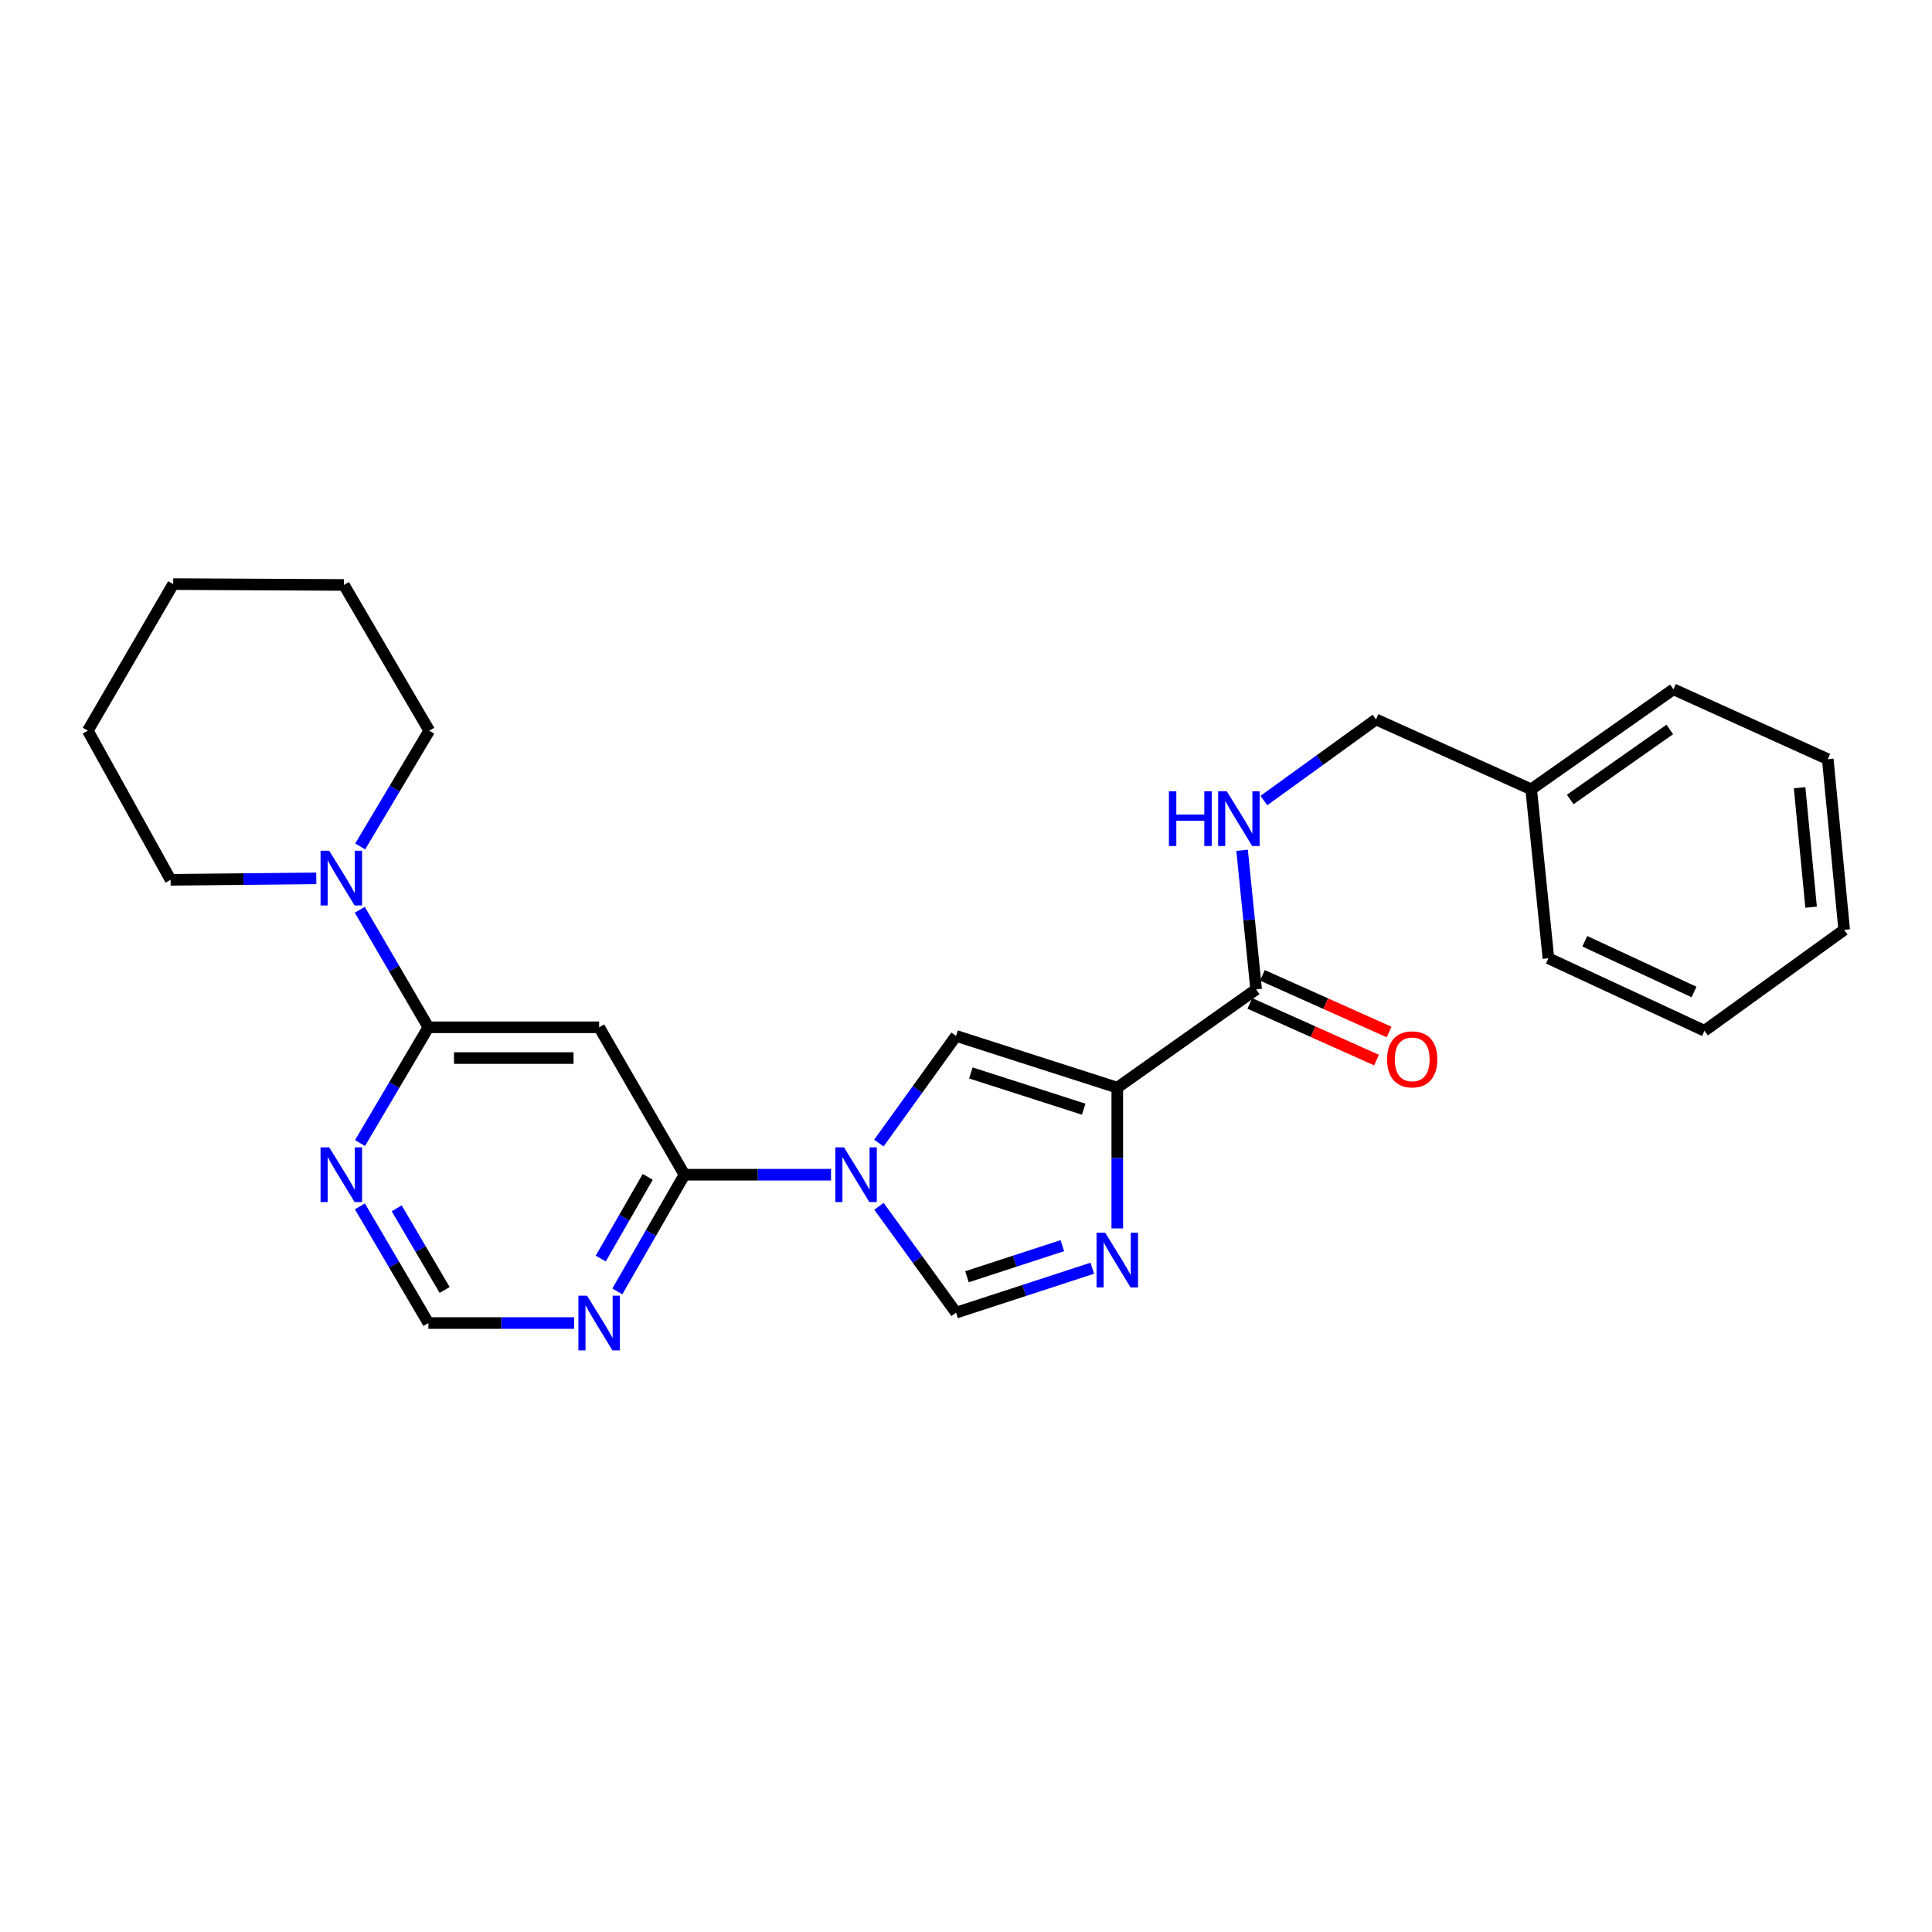 <?xml version='1.0' encoding='iso-8859-1'?>
<svg version='1.1' baseProfile='full'
              xmlns='http://www.w3.org/2000/svg'
                      xmlns:rdkit='http://www.rdkit.org/xml'
                      xmlns:xlink='http://www.w3.org/1999/xlink'
                  xml:space='preserve'
width='1000px' height='1000px' viewBox='0 0 1000 1000'>
<!-- END OF HEADER -->
<rect style='opacity:1.0;fill:#FFFFFF;stroke:none' width='1000' height='1000' x='0' y='0'> </rect>
<path class='bond-1' d='M 578.305,562.97 L 578.305,599.398' style='fill:none;fill-rule:evenodd;stroke:#000000;stroke-width:6px;stroke-linecap:butt;stroke-linejoin:miter;stroke-opacity:1' />
<path class='bond-1' d='M 578.305,599.398 L 578.305,635.826' style='fill:none;fill-rule:evenodd;stroke:#0000FF;stroke-width:6px;stroke-linecap:butt;stroke-linejoin:miter;stroke-opacity:1' />
<path class='bond-2' d='M 578.305,562.97 L 494.861,536.179' style='fill:none;fill-rule:evenodd;stroke:#000000;stroke-width:6px;stroke-linecap:butt;stroke-linejoin:miter;stroke-opacity:1' />
<path class='bond-2' d='M 560.921,574.111 L 502.511,555.357' style='fill:none;fill-rule:evenodd;stroke:#000000;stroke-width:6px;stroke-linecap:butt;stroke-linejoin:miter;stroke-opacity:1' />
<path class='bond-7' d='M 578.305,562.97 L 650.171,512.103' style='fill:none;fill-rule:evenodd;stroke:#000000;stroke-width:6px;stroke-linecap:butt;stroke-linejoin:miter;stroke-opacity:1' />
<path class='bond-0' d='M 454.896,591.653 L 474.879,563.916' style='fill:none;fill-rule:evenodd;stroke:#0000FF;stroke-width:6px;stroke-linecap:butt;stroke-linejoin:miter;stroke-opacity:1' />
<path class='bond-0' d='M 474.879,563.916 L 494.861,536.179' style='fill:none;fill-rule:evenodd;stroke:#000000;stroke-width:6px;stroke-linecap:butt;stroke-linejoin:miter;stroke-opacity:1' />
<path class='bond-3' d='M 430.139,608.027 L 392.209,608.027' style='fill:none;fill-rule:evenodd;stroke:#0000FF;stroke-width:6px;stroke-linecap:butt;stroke-linejoin:miter;stroke-opacity:1' />
<path class='bond-3' d='M 392.209,608.027 L 354.278,608.027' style='fill:none;fill-rule:evenodd;stroke:#000000;stroke-width:6px;stroke-linecap:butt;stroke-linejoin:miter;stroke-opacity:1' />
<path class='bond-26' d='M 454.963,624.392 L 474.912,651.912' style='fill:none;fill-rule:evenodd;stroke:#0000FF;stroke-width:6px;stroke-linecap:butt;stroke-linejoin:miter;stroke-opacity:1' />
<path class='bond-26' d='M 474.912,651.912 L 494.861,679.433' style='fill:none;fill-rule:evenodd;stroke:#000000;stroke-width:6px;stroke-linecap:butt;stroke-linejoin:miter;stroke-opacity:1' />
<path class='bond-5' d='M 565.371,656.435 L 530.116,667.934' style='fill:none;fill-rule:evenodd;stroke:#0000FF;stroke-width:6px;stroke-linecap:butt;stroke-linejoin:miter;stroke-opacity:1' />
<path class='bond-5' d='M 530.116,667.934 L 494.861,679.433' style='fill:none;fill-rule:evenodd;stroke:#000000;stroke-width:6px;stroke-linecap:butt;stroke-linejoin:miter;stroke-opacity:1' />
<path class='bond-5' d='M 549.857,644.749 L 525.179,652.798' style='fill:none;fill-rule:evenodd;stroke:#0000FF;stroke-width:6px;stroke-linecap:butt;stroke-linejoin:miter;stroke-opacity:1' />
<path class='bond-5' d='M 525.179,652.798 L 500.501,660.847' style='fill:none;fill-rule:evenodd;stroke:#000000;stroke-width:6px;stroke-linecap:butt;stroke-linejoin:miter;stroke-opacity:1' />
<path class='bond-6' d='M 354.278,608.027 L 310.115,531.73' style='fill:none;fill-rule:evenodd;stroke:#000000;stroke-width:6px;stroke-linecap:butt;stroke-linejoin:miter;stroke-opacity:1' />
<path class='bond-9' d='M 354.278,608.027 L 336.906,638.227' style='fill:none;fill-rule:evenodd;stroke:#000000;stroke-width:6px;stroke-linecap:butt;stroke-linejoin:miter;stroke-opacity:1' />
<path class='bond-9' d='M 336.906,638.227 L 319.534,668.427' style='fill:none;fill-rule:evenodd;stroke:#0000FF;stroke-width:6px;stroke-linecap:butt;stroke-linejoin:miter;stroke-opacity:1' />
<path class='bond-9' d='M 335.266,609.149 L 323.106,630.289' style='fill:none;fill-rule:evenodd;stroke:#000000;stroke-width:6px;stroke-linecap:butt;stroke-linejoin:miter;stroke-opacity:1' />
<path class='bond-9' d='M 323.106,630.289 L 310.945,651.429' style='fill:none;fill-rule:evenodd;stroke:#0000FF;stroke-width:6px;stroke-linecap:butt;stroke-linejoin:miter;stroke-opacity:1' />
<path class='bond-4' d='M 221.736,531.73 L 310.115,531.73' style='fill:none;fill-rule:evenodd;stroke:#000000;stroke-width:6px;stroke-linecap:butt;stroke-linejoin:miter;stroke-opacity:1' />
<path class='bond-4' d='M 234.993,547.651 L 296.858,547.651' style='fill:none;fill-rule:evenodd;stroke:#000000;stroke-width:6px;stroke-linecap:butt;stroke-linejoin:miter;stroke-opacity:1' />
<path class='bond-8' d='M 221.736,531.73 L 203.983,501.315' style='fill:none;fill-rule:evenodd;stroke:#000000;stroke-width:6px;stroke-linecap:butt;stroke-linejoin:miter;stroke-opacity:1' />
<path class='bond-8' d='M 203.983,501.315 L 186.231,470.899' style='fill:none;fill-rule:evenodd;stroke:#0000FF;stroke-width:6px;stroke-linecap:butt;stroke-linejoin:miter;stroke-opacity:1' />
<path class='bond-27' d='M 221.736,531.73 L 204.036,561.691' style='fill:none;fill-rule:evenodd;stroke:#000000;stroke-width:6px;stroke-linecap:butt;stroke-linejoin:miter;stroke-opacity:1' />
<path class='bond-27' d='M 204.036,561.691 L 186.336,591.652' style='fill:none;fill-rule:evenodd;stroke:#0000FF;stroke-width:6px;stroke-linecap:butt;stroke-linejoin:miter;stroke-opacity:1' />
<path class='bond-11' d='M 650.171,512.103 L 646.536,476.108' style='fill:none;fill-rule:evenodd;stroke:#000000;stroke-width:6px;stroke-linecap:butt;stroke-linejoin:miter;stroke-opacity:1' />
<path class='bond-11' d='M 646.536,476.108 L 642.9,440.113' style='fill:none;fill-rule:evenodd;stroke:#0000FF;stroke-width:6px;stroke-linecap:butt;stroke-linejoin:miter;stroke-opacity:1' />
<path class='bond-13' d='M 646.92,519.37 L 679.705,534.033' style='fill:none;fill-rule:evenodd;stroke:#000000;stroke-width:6px;stroke-linecap:butt;stroke-linejoin:miter;stroke-opacity:1' />
<path class='bond-13' d='M 679.705,534.033 L 712.49,548.697' style='fill:none;fill-rule:evenodd;stroke:#FF0000;stroke-width:6px;stroke-linecap:butt;stroke-linejoin:miter;stroke-opacity:1' />
<path class='bond-13' d='M 653.421,504.836 L 686.206,519.5' style='fill:none;fill-rule:evenodd;stroke:#000000;stroke-width:6px;stroke-linecap:butt;stroke-linejoin:miter;stroke-opacity:1' />
<path class='bond-13' d='M 686.206,519.5 L 718.99,534.164' style='fill:none;fill-rule:evenodd;stroke:#FF0000;stroke-width:6px;stroke-linecap:butt;stroke-linejoin:miter;stroke-opacity:1' />
<path class='bond-16' d='M 186.433,438.123 L 204.305,408.16' style='fill:none;fill-rule:evenodd;stroke:#0000FF;stroke-width:6px;stroke-linecap:butt;stroke-linejoin:miter;stroke-opacity:1' />
<path class='bond-16' d='M 204.305,408.16 L 222.178,378.198' style='fill:none;fill-rule:evenodd;stroke:#000000;stroke-width:6px;stroke-linecap:butt;stroke-linejoin:miter;stroke-opacity:1' />
<path class='bond-17' d='M 163.712,454.635 L 126.006,455.016' style='fill:none;fill-rule:evenodd;stroke:#0000FF;stroke-width:6px;stroke-linecap:butt;stroke-linejoin:miter;stroke-opacity:1' />
<path class='bond-17' d='M 126.006,455.016 L 88.3,455.397' style='fill:none;fill-rule:evenodd;stroke:#000000;stroke-width:6px;stroke-linecap:butt;stroke-linejoin:miter;stroke-opacity:1' />
<path class='bond-12' d='M 297.166,684.802 L 259.451,684.802' style='fill:none;fill-rule:evenodd;stroke:#0000FF;stroke-width:6px;stroke-linecap:butt;stroke-linejoin:miter;stroke-opacity:1' />
<path class='bond-12' d='M 259.451,684.802 L 221.736,684.802' style='fill:none;fill-rule:evenodd;stroke:#000000;stroke-width:6px;stroke-linecap:butt;stroke-linejoin:miter;stroke-opacity:1' />
<path class='bond-10' d='M 186.282,624.413 L 204.009,654.607' style='fill:none;fill-rule:evenodd;stroke:#0000FF;stroke-width:6px;stroke-linecap:butt;stroke-linejoin:miter;stroke-opacity:1' />
<path class='bond-10' d='M 204.009,654.607 L 221.736,684.802' style='fill:none;fill-rule:evenodd;stroke:#000000;stroke-width:6px;stroke-linecap:butt;stroke-linejoin:miter;stroke-opacity:1' />
<path class='bond-10' d='M 205.329,625.41 L 217.738,646.547' style='fill:none;fill-rule:evenodd;stroke:#0000FF;stroke-width:6px;stroke-linecap:butt;stroke-linejoin:miter;stroke-opacity:1' />
<path class='bond-10' d='M 217.738,646.547 L 230.147,667.683' style='fill:none;fill-rule:evenodd;stroke:#000000;stroke-width:6px;stroke-linecap:butt;stroke-linejoin:miter;stroke-opacity:1' />
<path class='bond-14' d='M 654.176,414.378 L 683.197,393.382' style='fill:none;fill-rule:evenodd;stroke:#0000FF;stroke-width:6px;stroke-linecap:butt;stroke-linejoin:miter;stroke-opacity:1' />
<path class='bond-14' d='M 683.197,393.382 L 712.219,372.387' style='fill:none;fill-rule:evenodd;stroke:#000000;stroke-width:6px;stroke-linecap:butt;stroke-linejoin:miter;stroke-opacity:1' />
<path class='bond-15' d='M 712.219,372.387 L 792.54,408.554' style='fill:none;fill-rule:evenodd;stroke:#000000;stroke-width:6px;stroke-linecap:butt;stroke-linejoin:miter;stroke-opacity:1' />
<path class='bond-18' d='M 792.54,408.554 L 866.166,356.775' style='fill:none;fill-rule:evenodd;stroke:#000000;stroke-width:6px;stroke-linecap:butt;stroke-linejoin:miter;stroke-opacity:1' />
<path class='bond-18' d='M 812.743,413.81 L 864.281,377.565' style='fill:none;fill-rule:evenodd;stroke:#000000;stroke-width:6px;stroke-linecap:butt;stroke-linejoin:miter;stroke-opacity:1' />
<path class='bond-19' d='M 792.54,408.554 L 801.465,496.005' style='fill:none;fill-rule:evenodd;stroke:#000000;stroke-width:6px;stroke-linecap:butt;stroke-linejoin:miter;stroke-opacity:1' />
<path class='bond-21' d='M 222.178,378.198 L 178.015,302.768' style='fill:none;fill-rule:evenodd;stroke:#000000;stroke-width:6px;stroke-linecap:butt;stroke-linejoin:miter;stroke-opacity:1' />
<path class='bond-20' d='M 88.3,455.397 L 45.455,378.198' style='fill:none;fill-rule:evenodd;stroke:#000000;stroke-width:6px;stroke-linecap:butt;stroke-linejoin:miter;stroke-opacity:1' />
<path class='bond-23' d='M 866.166,356.775 L 946.045,392.943' style='fill:none;fill-rule:evenodd;stroke:#000000;stroke-width:6px;stroke-linecap:butt;stroke-linejoin:miter;stroke-opacity:1' />
<path class='bond-22' d='M 801.465,496.005 L 882.237,533.517' style='fill:none;fill-rule:evenodd;stroke:#000000;stroke-width:6px;stroke-linecap:butt;stroke-linejoin:miter;stroke-opacity:1' />
<path class='bond-22' d='M 820.287,487.192 L 876.828,513.45' style='fill:none;fill-rule:evenodd;stroke:#000000;stroke-width:6px;stroke-linecap:butt;stroke-linejoin:miter;stroke-opacity:1' />
<path class='bond-25' d='M 45.455,378.198 L 89.644,302.326' style='fill:none;fill-rule:evenodd;stroke:#000000;stroke-width:6px;stroke-linecap:butt;stroke-linejoin:miter;stroke-opacity:1' />
<path class='bond-29' d='M 178.015,302.768 L 89.644,302.326' style='fill:none;fill-rule:evenodd;stroke:#000000;stroke-width:6px;stroke-linecap:butt;stroke-linejoin:miter;stroke-opacity:1' />
<path class='bond-24' d='M 882.237,533.517 L 954.545,481.287' style='fill:none;fill-rule:evenodd;stroke:#000000;stroke-width:6px;stroke-linecap:butt;stroke-linejoin:miter;stroke-opacity:1' />
<path class='bond-28' d='M 946.045,392.943 L 954.545,481.287' style='fill:none;fill-rule:evenodd;stroke:#000000;stroke-width:6px;stroke-linecap:butt;stroke-linejoin:miter;stroke-opacity:1' />
<path class='bond-28' d='M 931.473,407.719 L 937.423,469.56' style='fill:none;fill-rule:evenodd;stroke:#000000;stroke-width:6px;stroke-linecap:butt;stroke-linejoin:miter;stroke-opacity:1' />
<path  class='atom-1' d='M 436.84 593.867
L 446.12 608.867
Q 447.04 610.347, 448.52 613.027
Q 450 615.707, 450.08 615.867
L 450.08 593.867
L 453.84 593.867
L 453.84 622.187
L 449.96 622.187
L 440 605.787
Q 438.84 603.867, 437.6 601.667
Q 436.4 599.467, 436.04 598.787
L 436.04 622.187
L 432.36 622.187
L 432.36 593.867
L 436.84 593.867
' fill='#0000FF'/>
<path  class='atom-2' d='M 572.045 638.057
L 581.325 653.057
Q 582.245 654.537, 583.725 657.217
Q 585.205 659.897, 585.285 660.057
L 585.285 638.057
L 589.045 638.057
L 589.045 666.377
L 585.165 666.377
L 575.205 649.977
Q 574.045 648.057, 572.805 645.857
Q 571.605 643.657, 571.245 642.977
L 571.245 666.377
L 567.565 666.377
L 567.565 638.057
L 572.045 638.057
' fill='#0000FF'/>
<path  class='atom-9' d='M 170.402 440.344
L 179.682 455.344
Q 180.602 456.824, 182.082 459.504
Q 183.562 462.184, 183.642 462.344
L 183.642 440.344
L 187.402 440.344
L 187.402 468.664
L 183.522 468.664
L 173.562 452.264
Q 172.402 450.344, 171.162 448.144
Q 169.962 445.944, 169.602 445.264
L 169.602 468.664
L 165.922 468.664
L 165.922 440.344
L 170.402 440.344
' fill='#0000FF'/>
<path  class='atom-10' d='M 303.855 670.642
L 313.135 685.642
Q 314.055 687.122, 315.535 689.802
Q 317.015 692.482, 317.095 692.642
L 317.095 670.642
L 320.855 670.642
L 320.855 698.962
L 316.975 698.962
L 307.015 682.562
Q 305.855 680.642, 304.615 678.442
Q 303.415 676.242, 303.055 675.562
L 303.055 698.962
L 299.375 698.962
L 299.375 670.642
L 303.855 670.642
' fill='#0000FF'/>
<path  class='atom-11' d='M 170.402 593.867
L 179.682 608.867
Q 180.602 610.347, 182.082 613.027
Q 183.562 615.707, 183.642 615.867
L 183.642 593.867
L 187.402 593.867
L 187.402 622.187
L 183.522 622.187
L 173.562 605.787
Q 172.402 603.867, 171.162 601.667
Q 169.962 599.467, 169.602 598.787
L 169.602 622.187
L 165.922 622.187
L 165.922 593.867
L 170.402 593.867
' fill='#0000FF'/>
<path  class='atom-12' d='M 605.026 409.572
L 608.866 409.572
L 608.866 421.612
L 623.346 421.612
L 623.346 409.572
L 627.186 409.572
L 627.186 437.892
L 623.346 437.892
L 623.346 424.812
L 608.866 424.812
L 608.866 437.892
L 605.026 437.892
L 605.026 409.572
' fill='#0000FF'/>
<path  class='atom-12' d='M 634.986 409.572
L 644.266 424.572
Q 645.186 426.052, 646.666 428.732
Q 648.146 431.412, 648.226 431.572
L 648.226 409.572
L 651.986 409.572
L 651.986 437.892
L 648.106 437.892
L 638.146 421.492
Q 636.986 419.572, 635.746 417.372
Q 634.546 415.172, 634.186 414.492
L 634.186 437.892
L 630.506 437.892
L 630.506 409.572
L 634.986 409.572
' fill='#0000FF'/>
<path  class='atom-14' d='M 717.952 548.315
Q 717.952 541.515, 721.312 537.715
Q 724.672 533.915, 730.952 533.915
Q 737.232 533.915, 740.592 537.715
Q 743.952 541.515, 743.952 548.315
Q 743.952 555.195, 740.552 559.115
Q 737.152 562.995, 730.952 562.995
Q 724.712 562.995, 721.312 559.115
Q 717.952 555.235, 717.952 548.315
M 730.952 559.795
Q 735.272 559.795, 737.592 556.915
Q 739.952 553.995, 739.952 548.315
Q 739.952 542.755, 737.592 539.955
Q 735.272 537.115, 730.952 537.115
Q 726.632 537.115, 724.272 539.915
Q 721.952 542.715, 721.952 548.315
Q 721.952 554.035, 724.272 556.915
Q 726.632 559.795, 730.952 559.795
' fill='#FF0000'/>
</svg>
